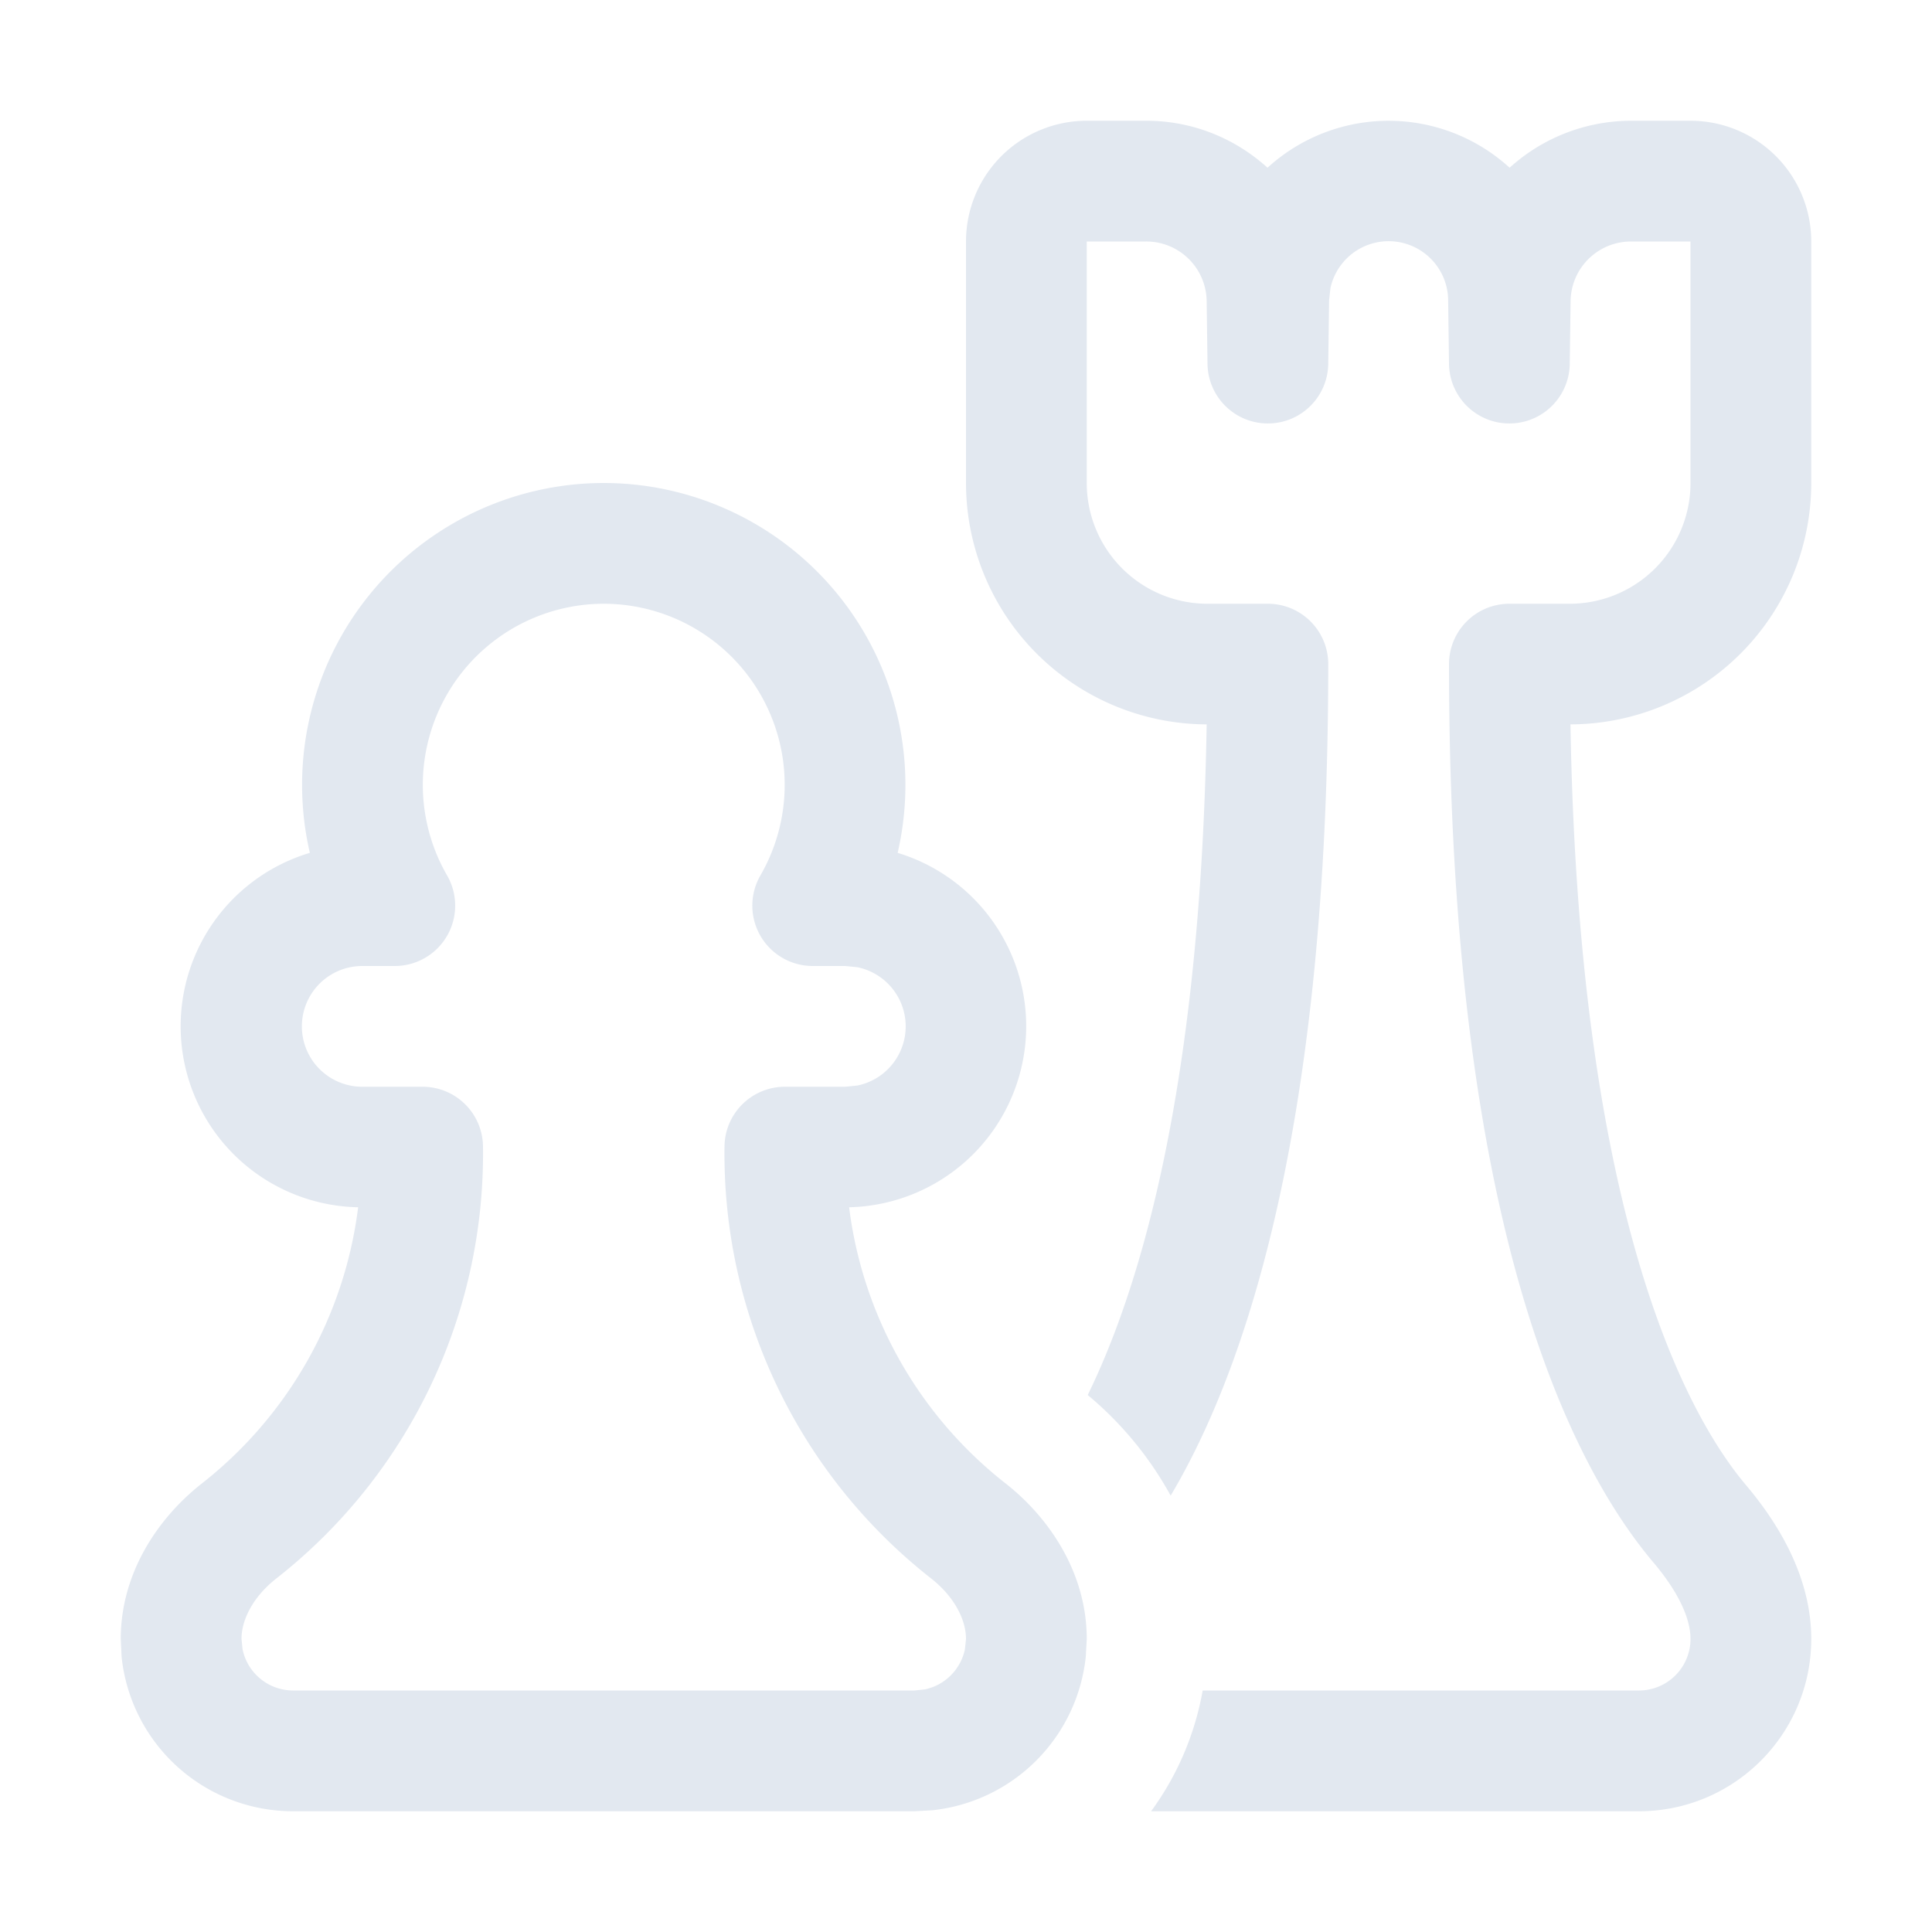 <svg xmlns="http://www.w3.org/2000/svg" width="24" height="24" viewBox="0 0 16 16"><path fill="#e2e8f0cc" d="M5 4a2.5 2.5 0 0 1 2.434 3.063a1.5 1.5 0 0 1-.402 2.935a3.45 3.45 0 0 0 1.302 2.292c.36.285.666.74.666 1.283l-.008.147a1.43 1.43 0 0 1-1.272 1.272L7.573 15H2.427a1.427 1.427 0 0 1-1.42-1.28L1 13.573c0-.544.306-.998.666-1.283a3.45 3.45 0 0 0 1.3-2.292a1.499 1.499 0 0 1-.4-2.935A2.5 2.5 0 0 1 5 4m4.493-3c.387 0 .738.148 1.004.389a1.487 1.487 0 0 1 2.005 0A1.5 1.5 0 0 1 13.507 1H14a1 1 0 0 1 1 1v2a2 2 0 0 1-1.994 1.999c.069 4.141.99 5.75 1.452 6.298c.252.298.542.747.542 1.276c0 .788-.639 1.427-1.427 1.427h-4.04a2.4 2.4 0 0 0 .427-1h3.613a.427.427 0 0 0 .427-.427c0-.173-.104-.393-.306-.632C13.001 12.121 12 10.136 12 5.5a.5.5 0 0 1 .5-.5h.5a1 1 0 0 0 1-1V2h-.493a.5.5 0 0 0-.5.493L13 3.007a.5.5 0 0 1-1 0l-.007-.52a.493.493 0 0 0-.975-.1l-.011.1l-.007.52a.5.5 0 0 1-1 0l-.007-.514a.5.5 0 0 0-.5-.493H9v2a1 1 0 0 0 1 1h.5a.5.5 0 0 1 .5.5c0 3.813-.679 5.832-1.305 6.886a2.9 2.9 0 0 0-.687-.833c.443-.906.936-2.573.985-5.554A2 2 0 0 1 8 4V2a1 1 0 0 1 1-1zM5 5a1.5 1.5 0 0 0-1.298 2.249A.5.5 0 0 1 3.27 8H3a.5.5 0 0 0 0 1h.5a.5.5 0 0 1 .5.5a4.47 4.47 0 0 1-1.715 3.575c-.19.15-.285.34-.285.498l.009.086c.04.195.212.34.418.341h5.146l.086-.009a.43.43 0 0 0 .332-.332L8 13.573c0-.158-.095-.347-.285-.498A4.47 4.47 0 0 1 6 9.5a.5.5 0 0 1 .5-.5H7l.1-.01a.5.5 0 0 0 0-.98L7 8h-.27a.5.5 0 0 1-.432-.751A1.5 1.5 0 0 0 5 5"/></svg>